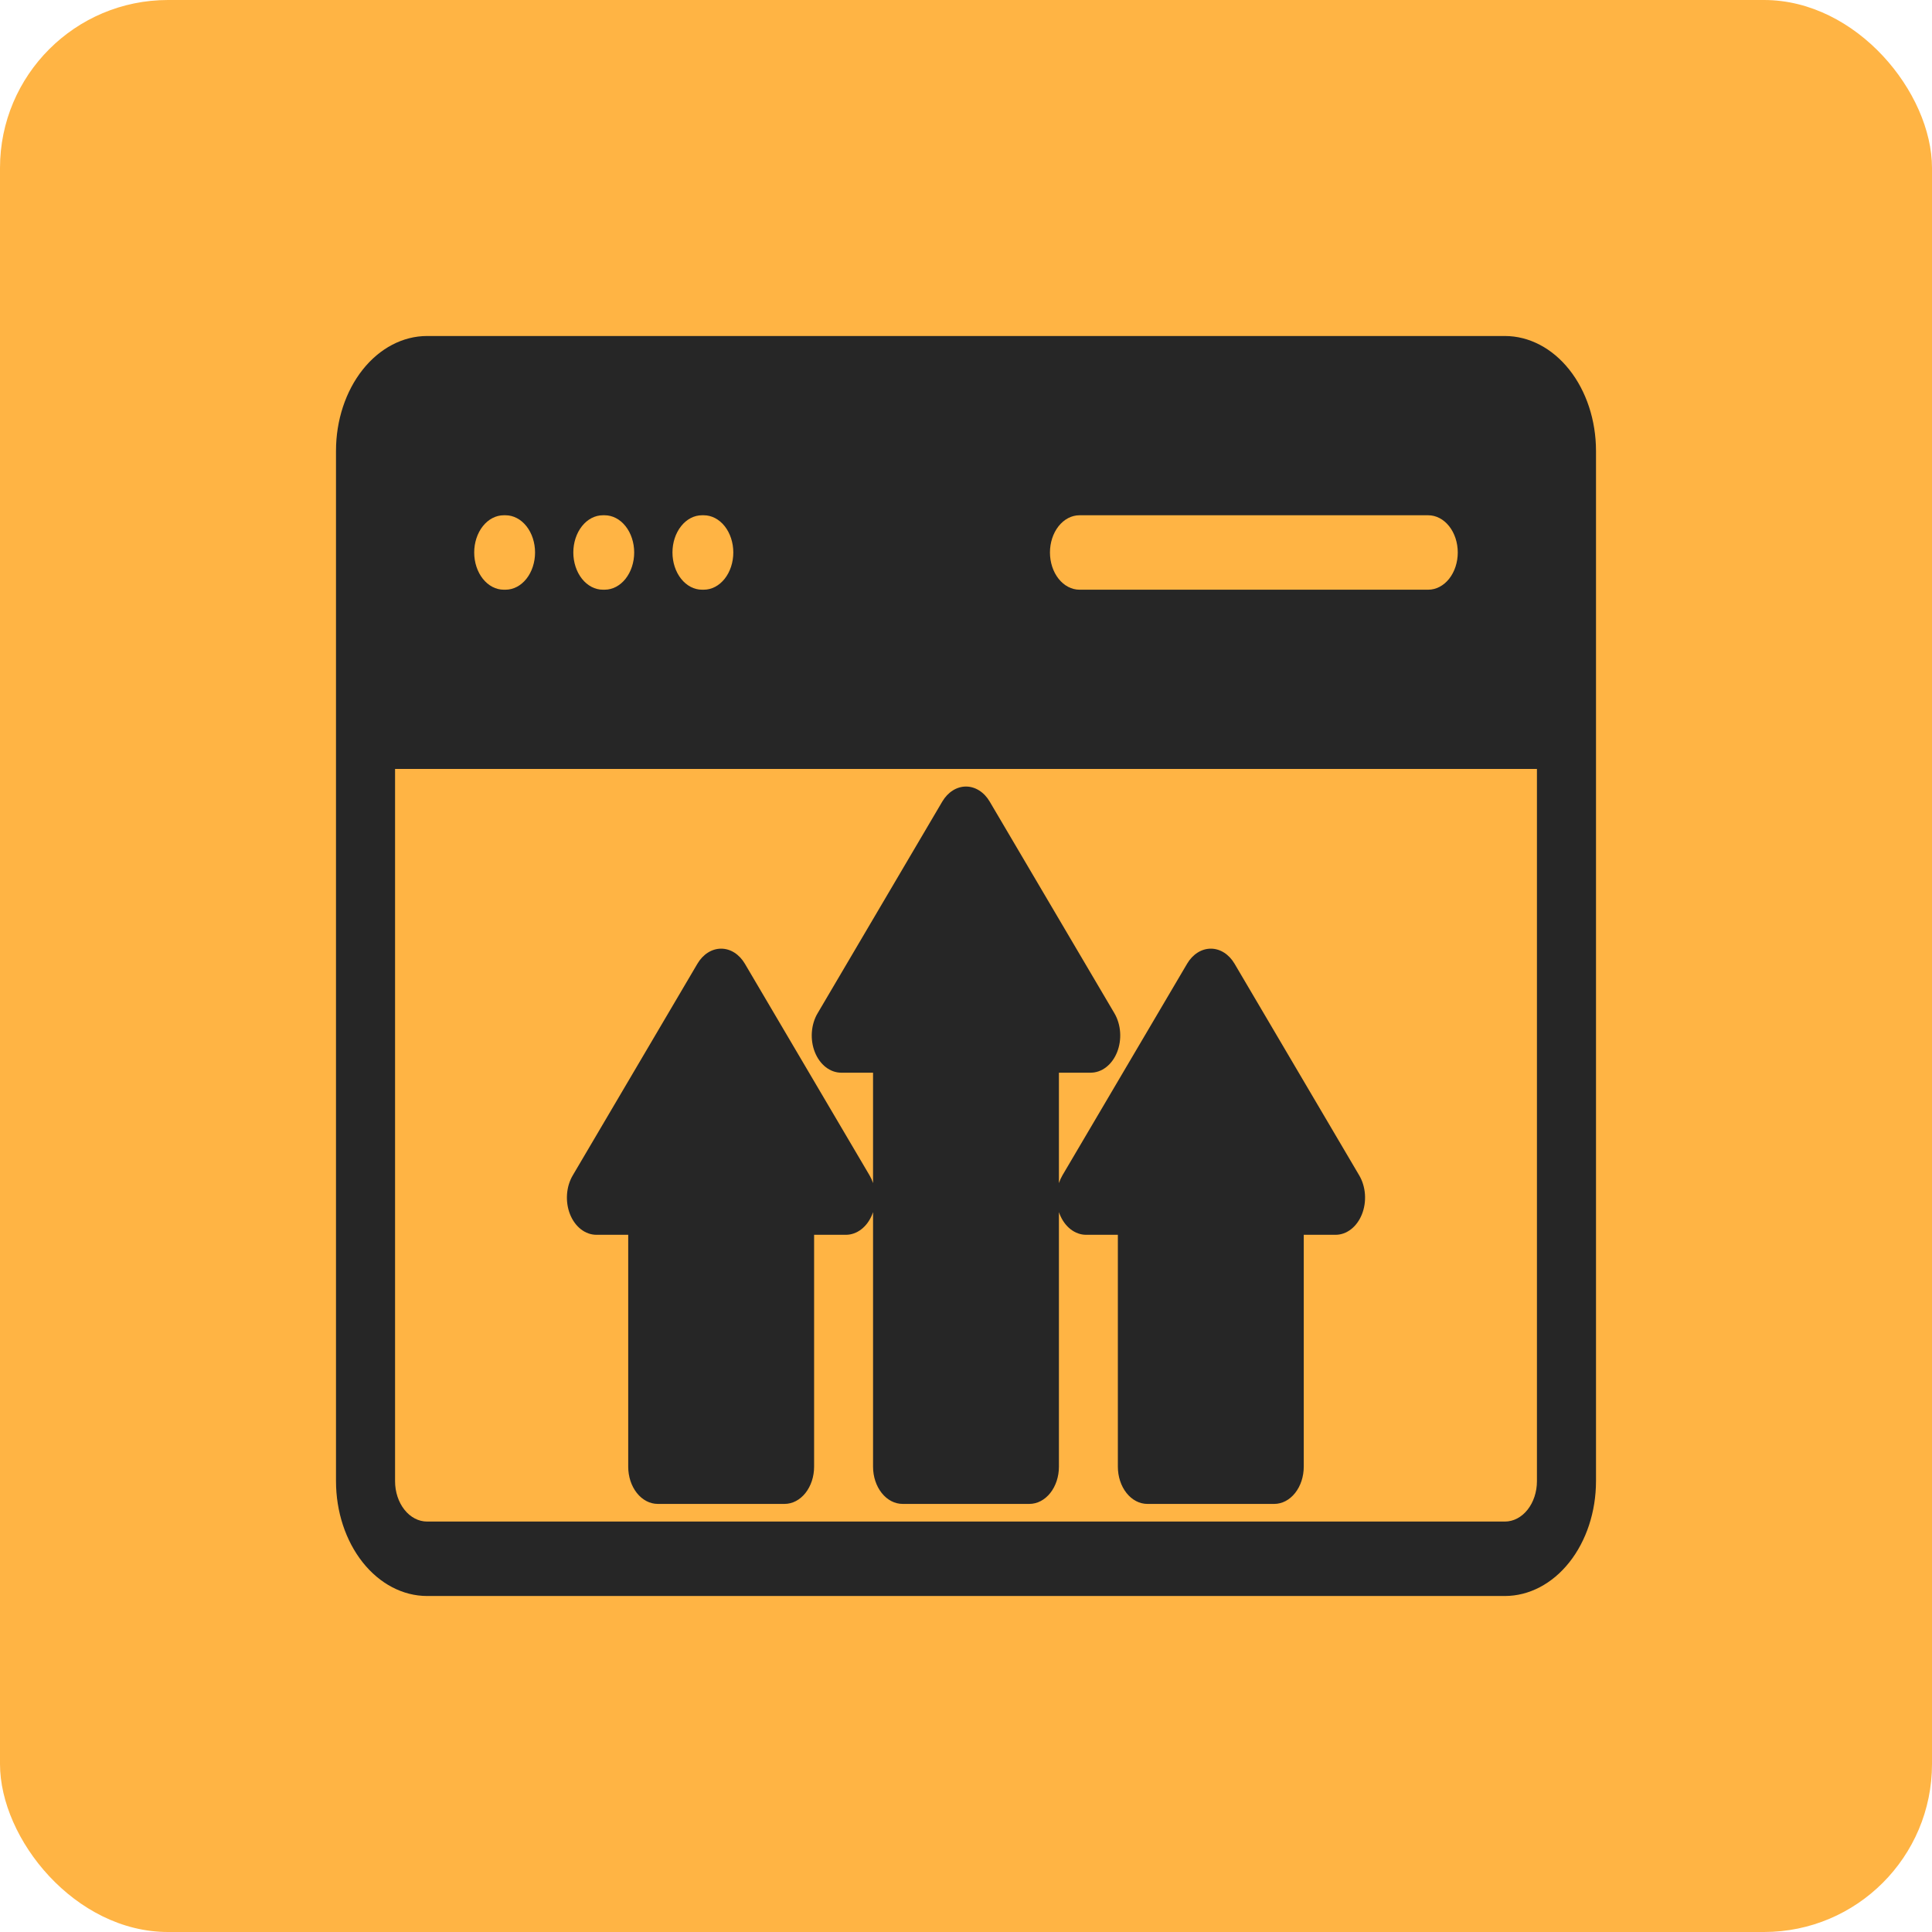 <svg xmlns="http://www.w3.org/2000/svg" width="184" height="184" viewBox="0 0 184 184" fill="none"><rect width="184" height="184" rx="16" fill="#FFB444"></rect><path fill-rule="evenodd" clip-rule="evenodd" d="M117.575 91.781C117.313 91.337 116.973 90.976 116.581 90.727C116.189 90.478 115.756 90.349 115.317 90.349C114.878 90.349 114.445 90.478 114.053 90.727C113.661 90.976 113.32 91.337 113.059 91.781L101.18 111.944C101.048 112.171 100.937 112.416 100.85 112.676V102.16H103.876C104.397 102.16 104.908 101.978 105.351 101.634C105.795 101.289 106.154 100.796 106.389 100.21C106.623 99.623 106.723 98.966 106.679 98.312C106.634 97.658 106.446 97.032 106.136 96.504L94.257 76.342C93.996 75.897 93.655 75.537 93.263 75.288C92.871 75.039 92.438 74.909 91.999 74.909C91.559 74.909 91.126 75.039 90.734 75.288C90.342 75.537 90.002 75.897 89.74 76.342L77.865 96.505C77.553 97.031 77.365 97.657 77.32 98.311C77.274 98.966 77.374 99.623 77.608 100.21C77.842 100.797 78.201 101.29 78.645 101.634C79.089 101.979 79.6 102.161 80.121 102.161H83.147V112.676C83.061 112.415 82.95 112.169 82.817 111.943L70.939 91.781C70.677 91.337 70.336 90.976 69.944 90.727C69.552 90.478 69.119 90.349 68.68 90.349C68.241 90.349 67.809 90.478 67.416 90.727C67.024 90.976 66.684 91.337 66.422 91.781L54.547 111.943C54.236 112.47 54.047 113.096 54.002 113.75C53.956 114.405 54.056 115.062 54.29 115.649C54.524 116.236 54.883 116.729 55.327 117.074C55.771 117.418 56.282 117.6 56.804 117.6H59.83V139.685C59.83 140.625 60.126 141.526 60.653 142.191C61.181 142.856 61.896 143.229 62.642 143.229H74.722C75.468 143.229 76.183 142.856 76.71 142.191C77.238 141.526 77.534 140.625 77.534 139.685V117.6H80.558C81.079 117.601 81.59 117.419 82.034 117.074C82.478 116.73 82.837 116.237 83.07 115.65C83.099 115.579 83.125 115.512 83.148 115.441V139.685C83.148 140.625 83.444 141.526 83.972 142.191C84.499 142.856 85.215 143.229 85.96 143.229H98.038C98.784 143.229 99.499 142.856 100.026 142.191C100.554 141.526 100.85 140.625 100.85 139.685V115.441C100.874 115.512 100.9 115.58 100.928 115.651C101.162 116.237 101.521 116.73 101.964 117.074C102.408 117.418 102.918 117.6 103.439 117.6H106.463V139.685C106.463 140.626 106.759 141.527 107.287 142.192C107.814 142.857 108.529 143.23 109.275 143.23H121.355C122.101 143.23 122.816 142.857 123.343 142.192C123.871 141.527 124.167 140.626 124.167 139.685V117.6H127.193C127.714 117.601 128.225 117.419 128.669 117.074C129.113 116.73 129.472 116.236 129.706 115.65C129.941 115.063 130.041 114.405 129.996 113.751C129.95 113.097 129.762 112.471 129.451 111.944L117.575 91.781H117.575ZM143.328 144.91H40.672C39.864 144.909 39.09 144.504 38.519 143.784C37.948 143.064 37.626 142.088 37.625 141.07V73.232H146.375V141.071C146.374 142.089 146.052 143.064 145.481 143.784C144.91 144.504 144.136 144.909 143.328 144.91ZM143.328 32C145.627 32.004 147.831 33.156 149.457 35.205C151.083 37.254 151.997 40.032 152 42.929V141.071C151.997 143.969 151.083 146.746 149.457 148.795C147.831 150.844 145.627 151.996 143.328 152H40.672C38.373 151.997 36.169 150.844 34.543 148.795C32.917 146.746 32.003 143.969 32 141.071V42.929C32.002 40.031 32.917 37.253 34.543 35.205C36.169 33.156 38.373 32.003 40.672 32L143.328 32ZM48.146 56.162C48.892 56.162 49.607 55.788 50.135 55.124C50.662 54.459 50.958 53.557 50.958 52.617C50.958 51.677 50.662 50.776 50.135 50.111C49.607 49.446 48.892 49.073 48.146 49.073H47.975C47.229 49.073 46.514 49.446 45.986 50.111C45.459 50.776 45.162 51.677 45.162 52.617C45.162 53.557 45.459 54.459 45.986 55.124C46.514 55.788 47.229 56.162 47.975 56.162H48.146ZM57.586 56.162C58.332 56.162 59.047 55.788 59.575 55.124C60.102 54.459 60.399 53.557 60.399 52.617C60.399 51.677 60.102 50.776 59.575 50.111C59.047 49.446 58.332 49.073 57.586 49.073H57.415C56.669 49.073 55.954 49.446 55.426 50.111C54.899 50.776 54.602 51.677 54.602 52.617C54.602 53.557 54.899 54.459 55.426 55.124C55.954 55.788 56.669 56.162 57.415 56.162H57.586ZM69.839 52.617C69.839 51.677 69.543 50.776 69.016 50.111C68.488 49.446 67.773 49.073 67.027 49.073H66.856C66.111 49.073 65.395 49.446 64.868 50.111C64.34 50.776 64.044 51.677 64.044 52.617C64.044 53.557 64.34 54.459 64.868 55.124C65.395 55.788 66.111 56.162 66.856 56.162H67.027C67.773 56.161 68.488 55.788 69.015 55.123C69.542 54.458 69.839 53.557 69.839 52.617ZM136.022 49.073H102.809C102.063 49.073 101.348 49.446 100.82 50.111C100.293 50.776 99.996 51.677 99.996 52.617C99.996 53.557 100.293 54.459 100.82 55.124C101.348 55.788 102.063 56.162 102.809 56.162H136.022C136.768 56.162 137.484 55.788 138.011 55.124C138.539 54.459 138.835 53.557 138.835 52.617C138.835 51.677 138.539 50.776 138.011 50.111C137.484 49.446 136.768 49.073 136.022 49.073Z" fill="#262626"></path></svg>